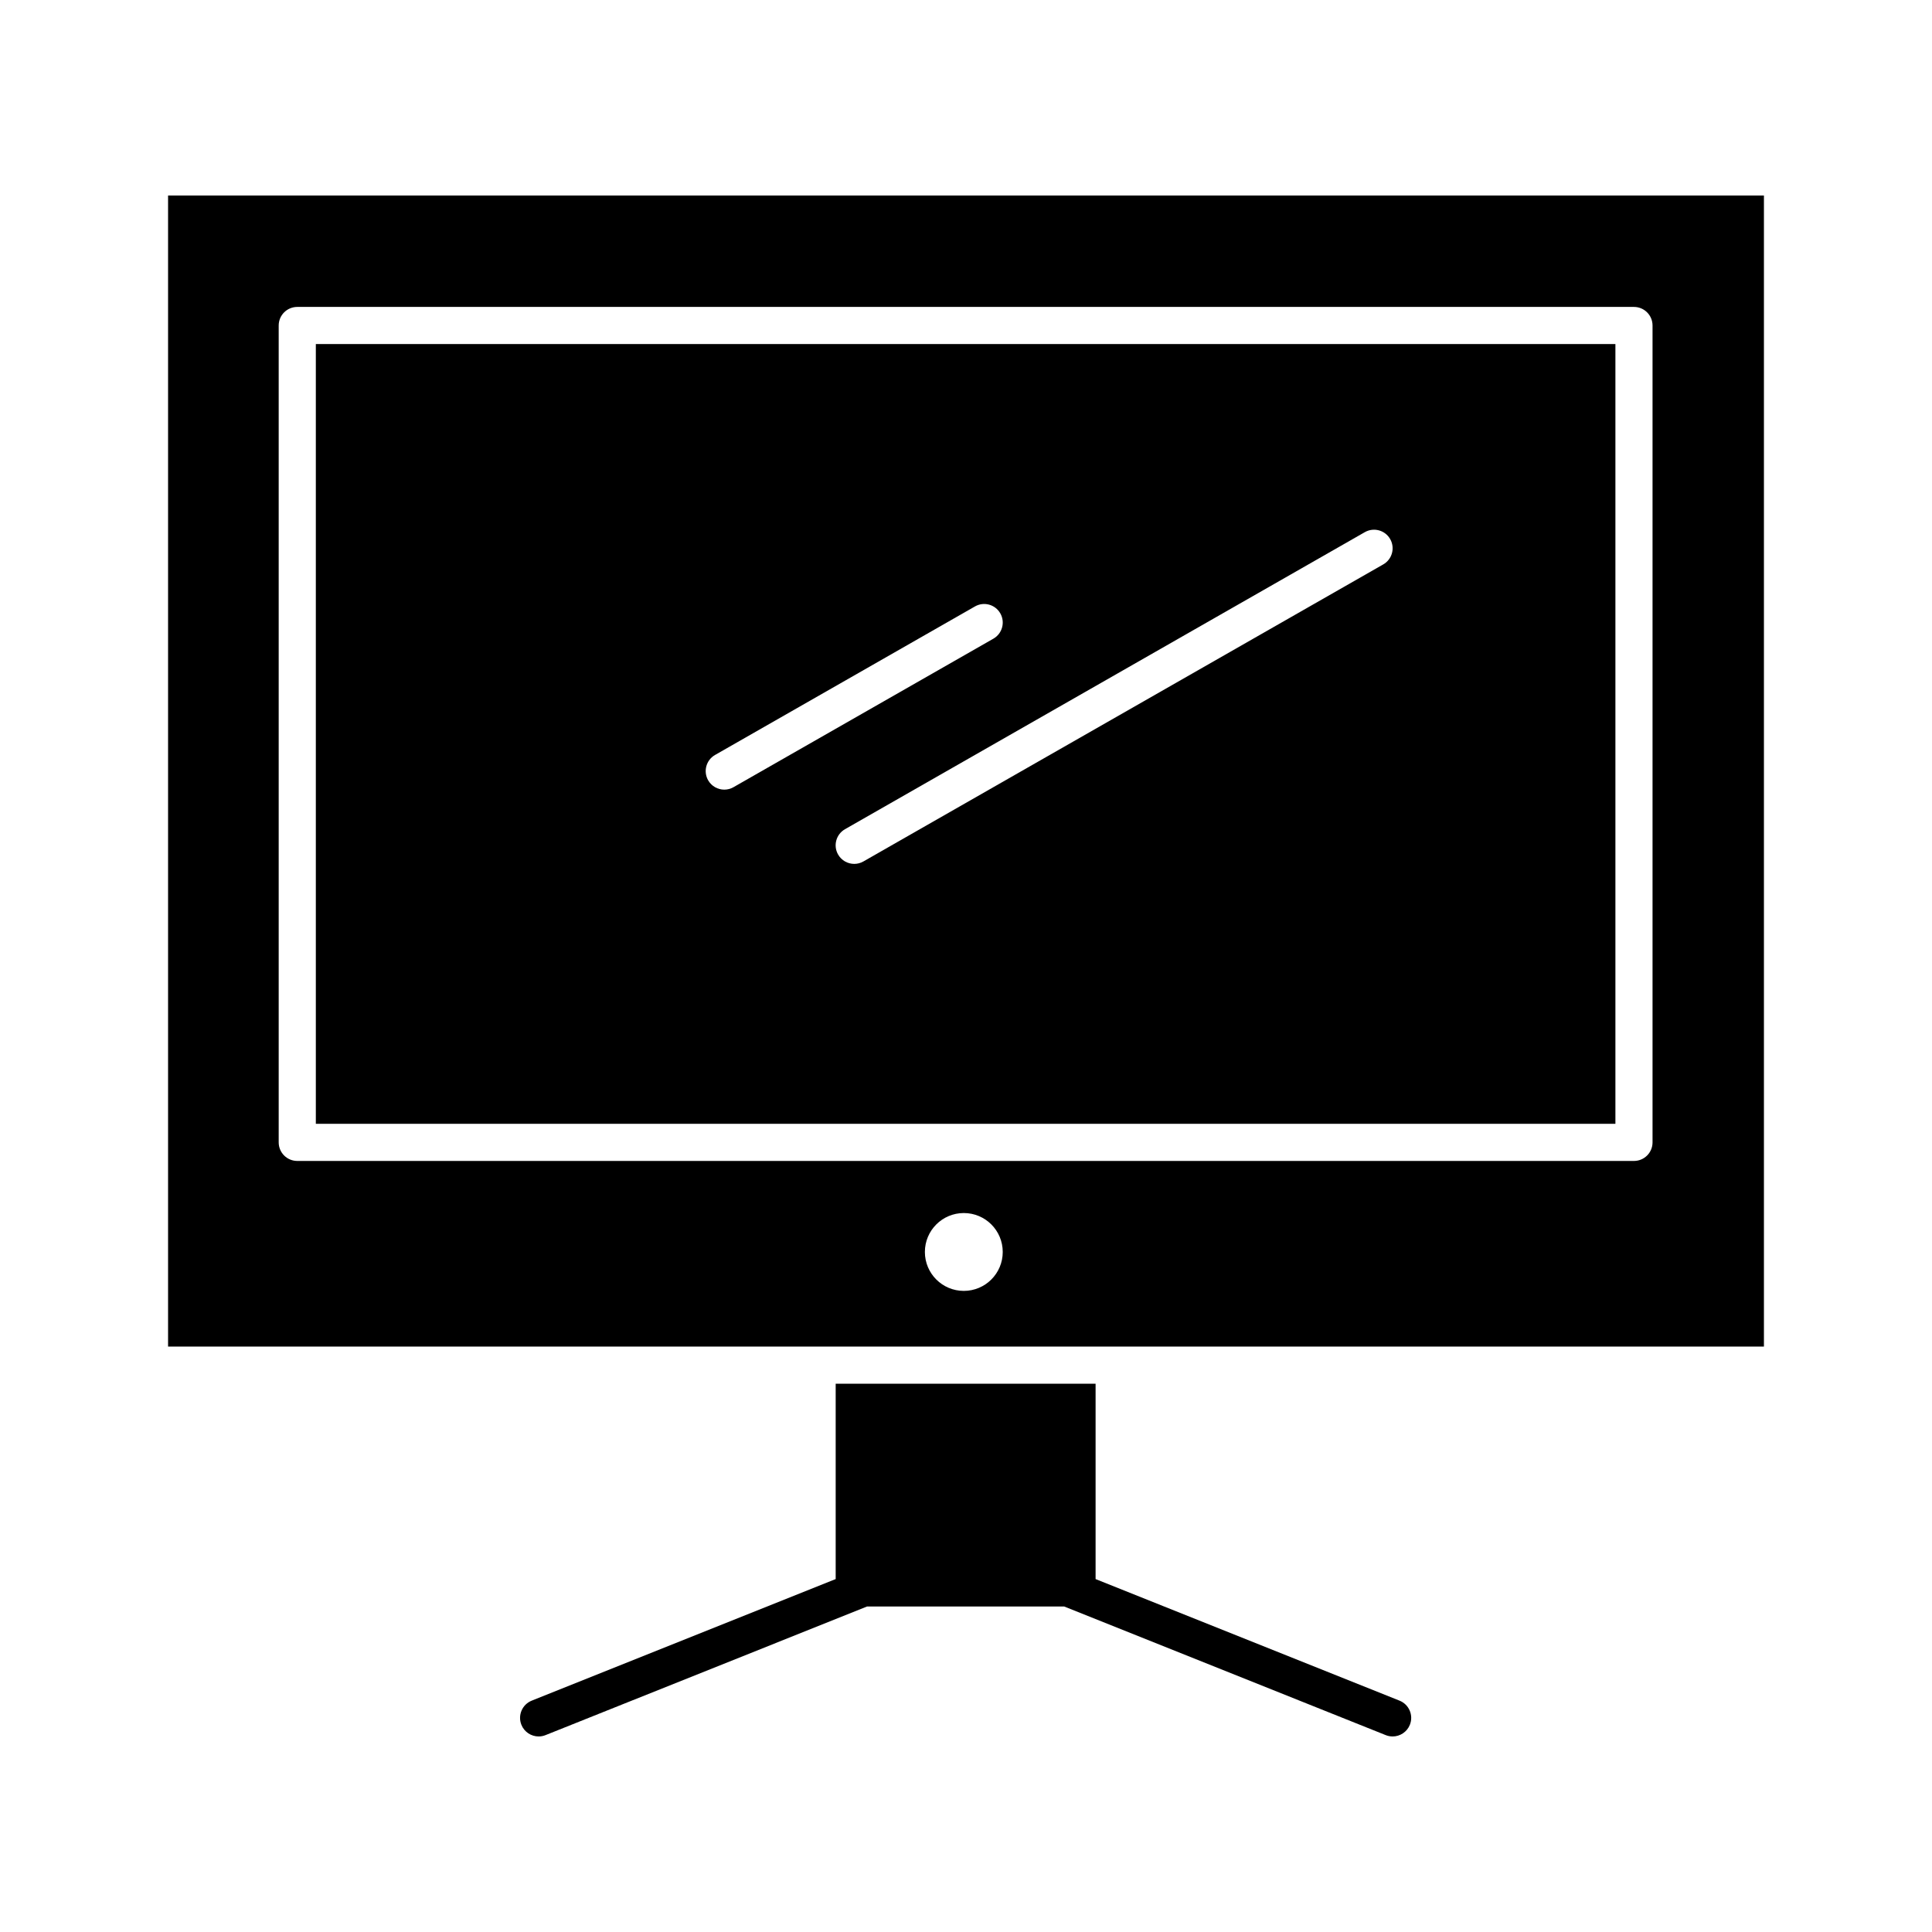 <?xml version="1.0" encoding="UTF-8"?>
<!-- The Best Svg Icon site in the world: iconSvg.co, Visit us! https://iconsvg.co -->
<svg fill="#000000" width="800px" height="800px" version="1.1" viewBox="144 144 512 512" xmlns="http://www.w3.org/2000/svg">
 <g>
  <path d="m227.7 441.82h344.4v-206.64h-344.4zm284.71-154.96c1.348 2.359 0.527 5.363-1.832 6.711l-137.76 78.719c-0.77 0.441-1.609 0.648-2.438 0.648-1.707 0-3.367-0.891-4.277-2.481-1.348-2.359-0.527-5.363 1.832-6.711l137.76-78.719c2.359-1.348 5.367-0.527 6.715 1.832zm-178.91 57.211 68.879-39.359c2.359-1.348 5.363-0.527 6.711 1.832 1.348 2.359 0.527 5.363-1.832 6.711l-68.879 39.359c-0.77 0.441-1.609 0.648-2.438 0.648-1.707 0-3.367-0.891-4.277-2.481-1.344-2.359-0.523-5.363 1.836-6.711z"/>
  <path d="m188.54 195.82v305.04h422.92v-305.04zm210.88 290.28c-5.699 0-10.316-4.617-10.316-10.316s4.617-10.316 10.316-10.316 10.316 4.617 10.316 10.316-4.617 10.316-10.316 10.316zm182.52-39.359c0 2.719-2.203 4.922-4.922 4.922h-354.24c-2.719 0-4.922-2.203-4.922-4.922v-216.48c0-2.719 2.203-4.922 4.922-4.922h354.24c2.719 0 4.922 2.203 4.922 4.922z"/>
  <path d="m514.89 594.69-80.547-32.219v-51.773h-68.879v51.773l-80.547 32.219c-2.523 1.008-3.75 3.871-2.742 6.394 0.77 1.922 2.617 3.094 4.57 3.094 0.609 0 1.227-0.113 1.824-0.352l85.223-34.09h52.223l85.223 34.09c0.598 0.238 1.215 0.352 1.824 0.352 1.953 0 3.801-1.172 4.57-3.094 1.008-2.523-0.219-5.387-2.742-6.394z"/>
 </g>
</svg>
